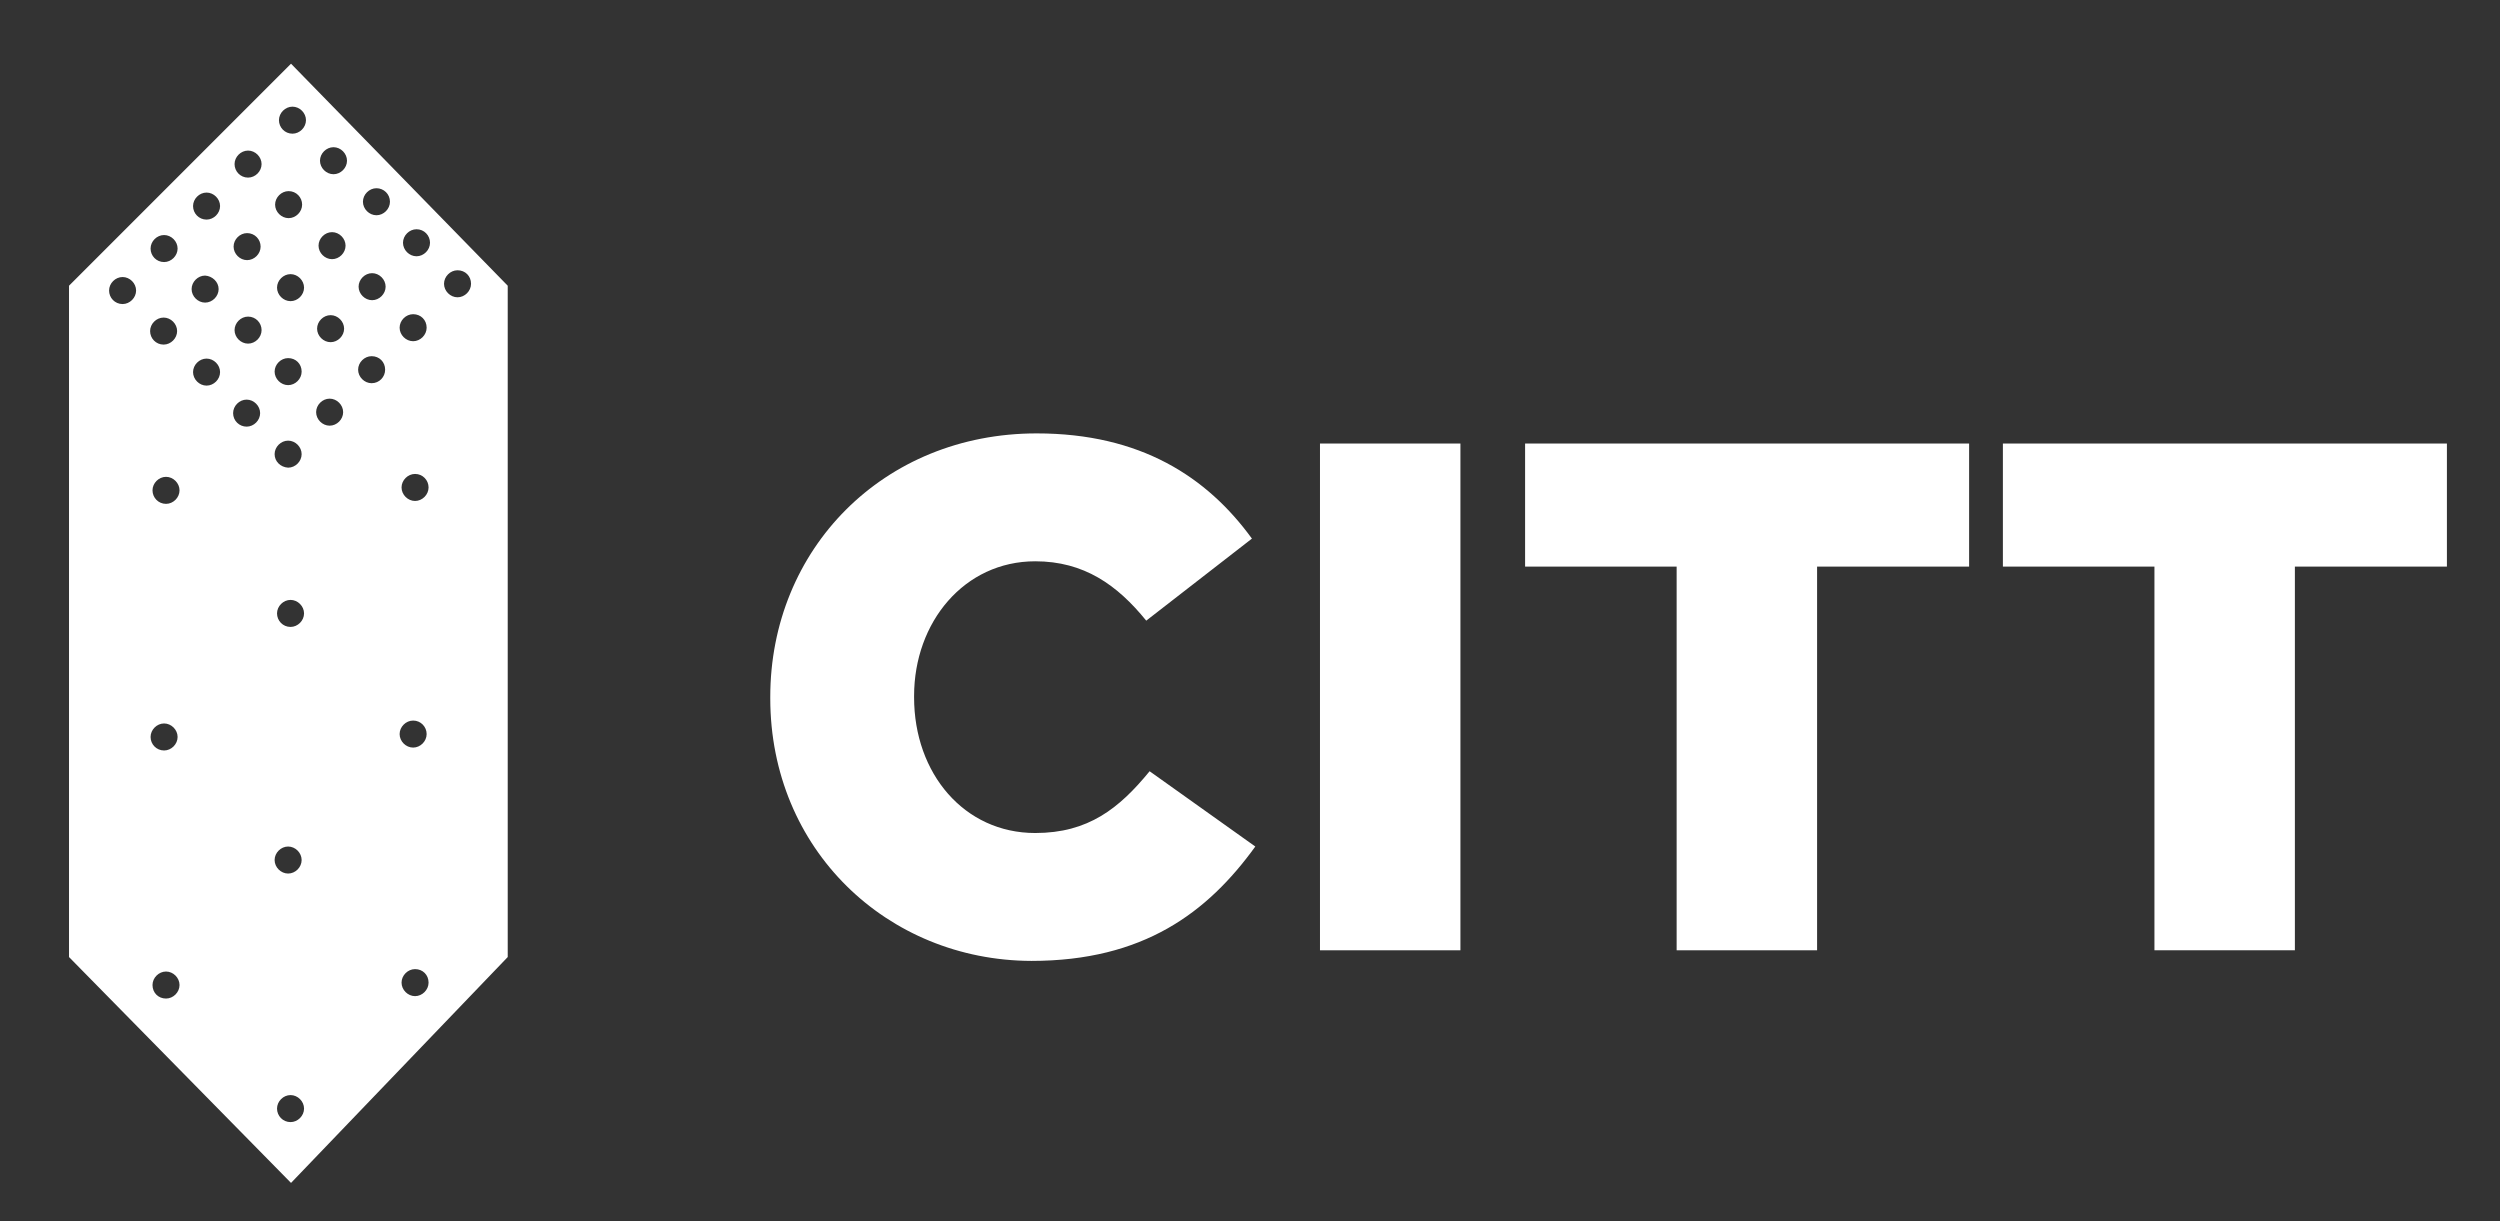 <?xml version="1.0" encoding="UTF-8"?>
<!-- Generator: Adobe Illustrator 25.1.0, SVG Export Plug-In . SVG Version: 6.00 Build 0)  -->
<svg xmlns="http://www.w3.org/2000/svg" xmlns:xlink="http://www.w3.org/1999/xlink" version="1.1" id="Layer_1" x="0px" y="0px" viewBox="0 0 518 253" style="enable-background:new 0 0 518 253;" xml:space="preserve">
<rect x="0" y="0" width="518" height="253" fill="#333333" stroke="none"/>
<style type="text/css">
	.st0{fill:#FFFFFF;}
</style>
<g>
	<path class="st0" d="M159.6,144.7v-0.3c0-30.6,23.4-54.6,55.2-54.6c21.5,0,35.3,9,44.6,21.8l-21.9,17c-6-7.4-12.9-12.3-23-12.3   c-14.7,0-25.1,12.6-25.1,27.9v0.3c0,15.8,10.4,28.1,25.1,28.1c11,0,17.4-5.1,23.7-12.8l21.9,15.6c-9.9,13.7-23.2,23.7-46.4,23.7   C183.8,199,159.6,176,159.6,144.7L159.6,144.7z"></path>
	<path class="st0" d="M273.5,91.9h29.1v105h-29.1V91.9z"></path>
	<path class="st0" d="M347.4,117.4h-31.4V91.9h92v25.5h-31.5v79.5h-29.1L347.4,117.4L347.4,117.4z"></path>
	<path class="st0" d="M446.4,117.4h-31.4V91.9h92v25.5h-31.5v79.5h-29.1L446.4,117.4L446.4,117.4z"></path>
	<path class="st0" d="M105.2,198.3V59.2l-44.9-46l-46,46v139.1l46,46.8L105.2,198.3z M57.8,24.9c0-1.5,1.3-2.8,2.8-2.8   c1.5,0,2.8,1.3,2.8,2.8c0,1.5-1.3,2.8-2.8,2.8C59,27.7,57.8,26.4,57.8,24.9z M71.9,33.3c0,1.5-1.3,2.8-2.8,2.8   c-1.5,0-2.8-1.3-2.8-2.8c0-1.5,1.3-2.8,2.8-2.8C70.6,30.5,71.9,31.8,71.9,33.3z M48.6,34c0-1.5,1.3-2.8,2.8-2.8   c1.5,0,2.8,1.3,2.8,2.8c0,1.5-1.3,2.8-2.8,2.8C49.8,36.8,48.6,35.5,48.6,34z M80.8,41.8c0,1.5-1.3,2.8-2.8,2.8   c-1.5,0-2.8-1.3-2.8-2.8c0-1.5,1.3-2.8,2.8-2.8C79.5,39,80.8,40.2,80.8,41.8z M62.6,42.4c0,1.5-1.3,2.8-2.8,2.8   c-1.5,0-2.8-1.3-2.8-2.8c0-1.5,1.3-2.8,2.8-2.8C61.4,39.6,62.6,40.9,62.6,42.4z M40,42.7c0-1.5,1.3-2.8,2.8-2.8   c1.5,0,2.8,1.3,2.8,2.8c0,1.5-1.3,2.8-2.8,2.8C41.2,45.5,40,44.2,40,42.7z M89.1,50.3c0,1.5-1.3,2.8-2.8,2.8   c-1.5,0-2.8-1.3-2.8-2.8c0-1.5,1.3-2.8,2.8-2.8C87.9,47.5,89.1,48.8,89.1,50.3z M71.6,50.9c0,1.5-1.3,2.8-2.8,2.8   c-1.5,0-2.8-1.3-2.8-2.8c0-1.5,1.3-2.8,2.8-2.8C70.3,48.1,71.6,49.4,71.6,50.9z M54,51.1c0,1.5-1.3,2.8-2.8,2.8   c-1.5,0-2.8-1.3-2.8-2.8c0-1.5,1.3-2.8,2.8-2.8C52.8,48.3,54,49.6,54,51.1z M31.2,51.5c0-1.5,1.3-2.8,2.8-2.8   c1.5,0,2.8,1.3,2.8,2.8c0,1.5-1.3,2.8-2.8,2.8C32.4,54.3,31.2,53,31.2,51.5z M97.6,58.8c0,1.5-1.3,2.8-2.8,2.8   c-1.5,0-2.8-1.3-2.8-2.8c0-1.5,1.3-2.8,2.8-2.8C96.4,56,97.6,57.2,97.6,58.8z M79.9,59.4c0,1.5-1.3,2.8-2.8,2.8   c-1.5,0-2.8-1.3-2.8-2.8c0-1.5,1.3-2.8,2.8-2.8C78.6,56.6,79.9,57.9,79.9,59.4z M63,59.6c0,1.5-1.3,2.8-2.8,2.8   c-1.5,0-2.8-1.3-2.8-2.8c0-1.5,1.3-2.8,2.8-2.8C61.7,56.8,63,58.1,63,59.6z M45.3,59.9c0,1.5-1.3,2.8-2.8,2.8   c-1.5,0-2.8-1.3-2.8-2.8c0-1.5,1.3-2.8,2.8-2.8C44,57.2,45.3,58.4,45.3,59.9z M22.6,60.2c0-1.5,1.3-2.8,2.8-2.8   c1.5,0,2.8,1.3,2.8,2.8c0,1.5-1.3,2.8-2.8,2.8C23.8,63,22.6,61.7,22.6,60.2z M88.4,67.9c0,1.5-1.3,2.8-2.8,2.8   c-1.5,0-2.8-1.3-2.8-2.8c0-1.5,1.3-2.8,2.8-2.8C87.2,65.1,88.4,66.3,88.4,67.9z M71.3,68.1c0,1.5-1.3,2.8-2.8,2.8   c-1.5,0-2.8-1.3-2.8-2.8c0-1.5,1.3-2.8,2.8-2.8C70,65.3,71.3,66.6,71.3,68.1z M54.2,68.4c0,1.5-1.3,2.8-2.8,2.8   c-1.5,0-2.8-1.3-2.8-2.8c0-1.5,1.3-2.8,2.8-2.8C53,65.6,54.2,66.9,54.2,68.4z M31.1,68.6c0-1.5,1.3-2.8,2.8-2.8   c1.5,0,2.8,1.3,2.8,2.8c0,1.5-1.3,2.8-2.8,2.8C32.3,71.4,31.1,70.1,31.1,68.6z M79.8,76.6c0,1.5-1.2,2.8-2.8,2.8   c-1.5,0-2.8-1.3-2.8-2.8c0-1.5,1.3-2.8,2.8-2.8C78.6,73.8,79.8,75,79.8,76.6z M62.5,77c0,1.5-1.3,2.8-2.8,2.8   c-1.5,0-2.8-1.3-2.8-2.8c0-1.5,1.3-2.8,2.8-2.8C61.3,74.2,62.5,75.4,62.5,77z M40,77.1c0-1.5,1.3-2.8,2.8-2.8   c1.5,0,2.8,1.3,2.8,2.8c0,1.5-1.3,2.8-2.8,2.8C41.3,79.9,40,78.6,40,77.1z M71.1,85.4c0,1.5-1.3,2.8-2.8,2.8   c-1.5,0-2.8-1.3-2.8-2.8c0-1.5,1.3-2.8,2.8-2.8C69.8,82.6,71.1,83.9,71.1,85.4z M48.3,85.6c0-1.5,1.3-2.8,2.8-2.8   c1.5,0,2.8,1.3,2.8,2.8c0,1.5-1.3,2.8-2.8,2.8C49.6,88.4,48.3,87.2,48.3,85.6z M56.9,94.1c0-1.5,1.3-2.8,2.8-2.8   c1.5,0,2.8,1.3,2.8,2.8c0,1.5-1.3,2.8-2.8,2.8C58.1,96.8,56.9,95.6,56.9,94.1z M88.8,101c0,1.5-1.3,2.8-2.8,2.8   c-1.5,0-2.8-1.3-2.8-2.8c0-1.5,1.3-2.8,2.8-2.8C87.6,98.2,88.8,99.5,88.8,101z M31.6,101.6c0-1.5,1.3-2.8,2.8-2.8   c1.5,0,2.8,1.3,2.8,2.8c0,1.5-1.3,2.8-2.8,2.8C32.8,104.4,31.6,103.1,31.6,101.6z M57.4,127.1c0-1.5,1.3-2.8,2.8-2.8   c1.5,0,2.8,1.3,2.8,2.8c0,1.5-1.3,2.8-2.8,2.8C58.6,129.9,57.4,128.6,57.4,127.1z M88.4,152.1c0,1.5-1.3,2.8-2.8,2.8   c-1.5,0-2.8-1.3-2.8-2.8c0-1.5,1.3-2.8,2.8-2.8C87.2,149.3,88.4,150.6,88.4,152.1L88.4,152.1z M31.2,152.7c0-1.5,1.3-2.8,2.8-2.8   s2.8,1.3,2.8,2.8c0,1.5-1.3,2.8-2.8,2.8C32.4,155.5,31.2,154.2,31.2,152.7L31.2,152.7z M56.9,178.2c0-1.5,1.3-2.8,2.8-2.8   c1.5,0,2.8,1.3,2.8,2.8c0,1.5-1.3,2.8-2.8,2.8C58.2,181,56.9,179.7,56.9,178.2z M88.8,203.6c0,1.5-1.3,2.8-2.8,2.8   c-1.5,0-2.8-1.3-2.8-2.8c0-1.5,1.3-2.8,2.8-2.8C87.6,200.8,88.8,202,88.8,203.6z M31.6,204.1c0-1.5,1.3-2.8,2.8-2.8   c1.5,0,2.8,1.3,2.8,2.8c0,1.5-1.3,2.8-2.8,2.8C32.8,206.9,31.6,205.7,31.6,204.1z M57.4,229.7c0-1.5,1.3-2.8,2.8-2.8   c1.5,0,2.8,1.3,2.8,2.8c0,1.5-1.3,2.8-2.8,2.8C58.6,232.5,57.4,231.2,57.4,229.7L57.4,229.7z"></path>
</g>
</svg>
